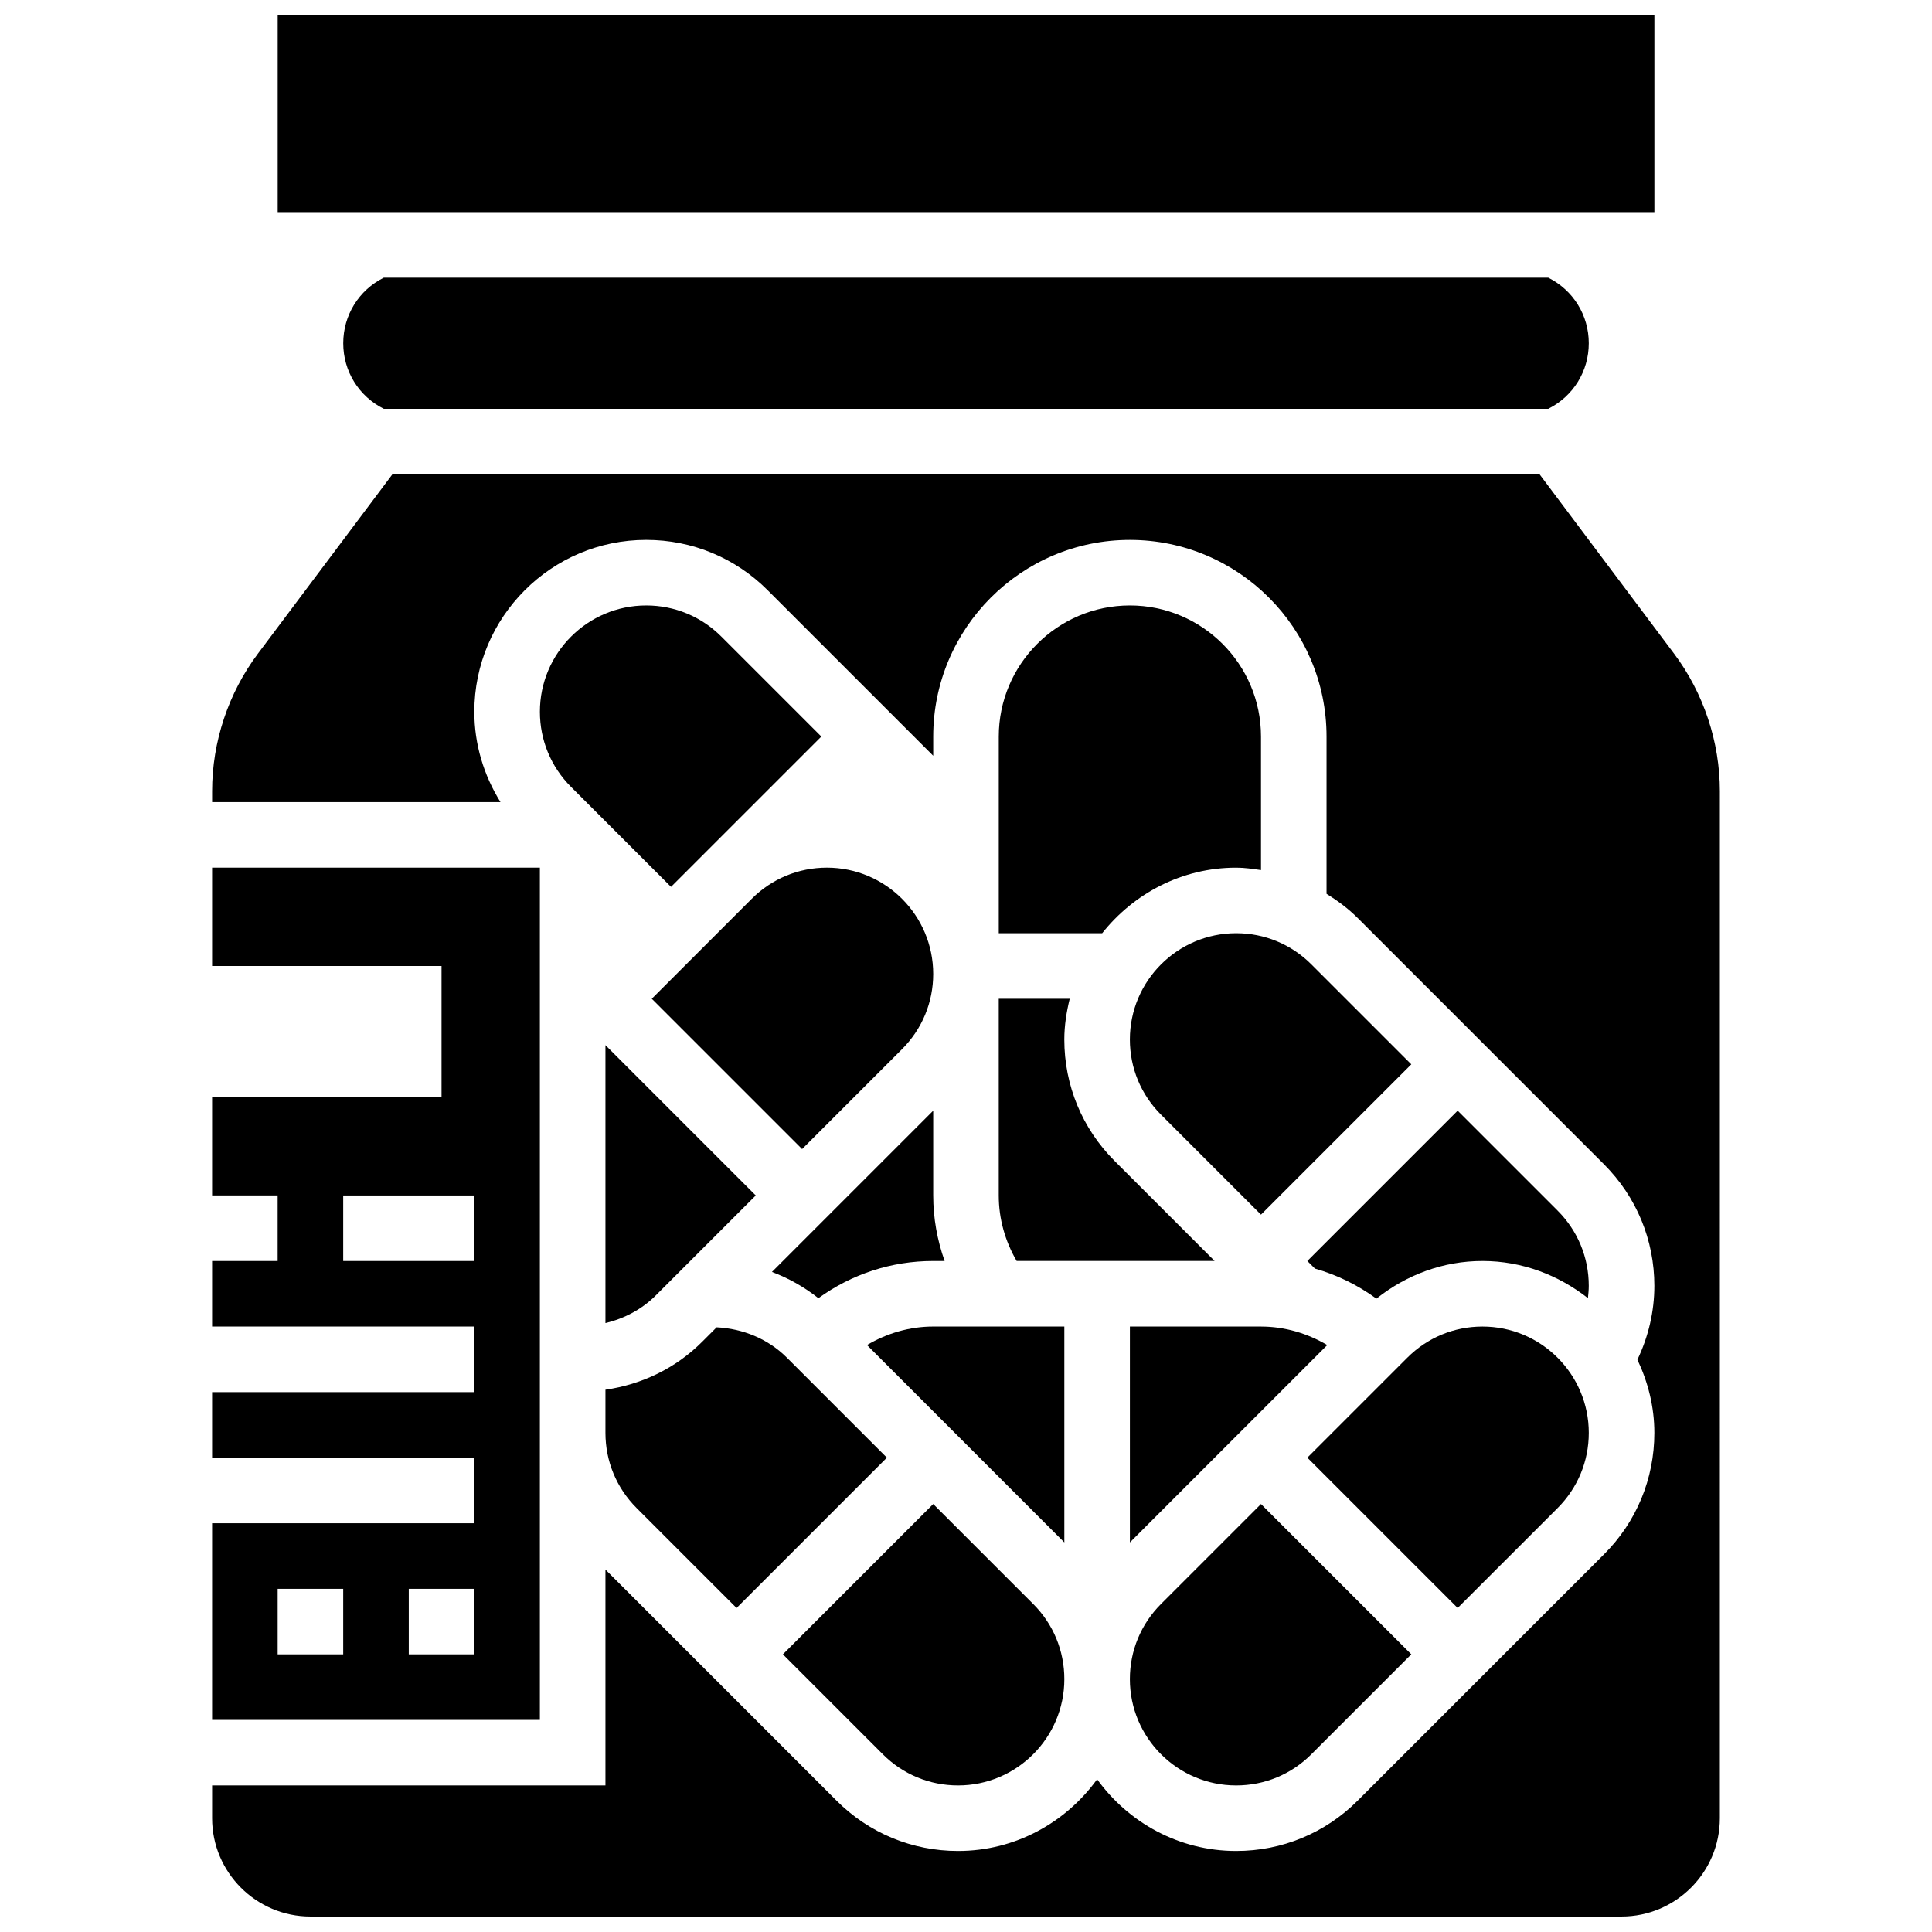<?xml version="1.0" encoding="UTF-8"?>
<!-- Uploaded to: ICON Repo, www.svgrepo.com, Generator: ICON Repo Mixer Tools -->
<svg width="800px" height="800px" version="1.1" viewBox="144 144 512 512" xmlns="http://www.w3.org/2000/svg">
 <defs>
  <clipPath id="b">
   <path d="m200 269h400v382.9h-400z"/>
  </clipPath>
  <clipPath id="a">
   <path d="m217 148.09h366v52.906h-366z"/>
  </clipPath>
 </defs>
 <path d="m343.22 382.19-26.492 26.492 39.836 39.836 26.492-26.492c5.316-5.324 8.254-12.395 8.254-19.918 0-15.531-12.641-28.172-28.172-28.172-7.519 0-14.59 2.93-19.918 8.254z"/>
 <path d="m471.6 617.16c7.523 0 14.594-2.926 19.918-8.254l26.492-26.492-39.836-39.832-26.492 26.492c-5.324 5.324-8.254 12.395-8.254 19.918 0 15.531 12.641 28.168 28.172 28.168z"/>
 <path d="m478.18 495.55h-34.746v57.207l52.301-52.301c-5.281-3.113-11.258-4.906-17.555-4.906z"/>
 <path d="m556.79 543.64c5.316-5.324 8.254-12.395 8.254-19.918-0.004-15.531-12.641-28.172-28.172-28.172-7.523 0-14.594 2.926-19.918 8.254l-26.496 26.492 39.836 39.836z"/>
 <path d="m556.79 464.83-26.496-26.492-39.836 39.836 2.016 2.016c5.848 1.66 11.336 4.352 16.285 7.965 8.012-6.348 17.742-9.98 28.113-9.98 10.578 0 20.203 3.777 27.945 9.852 0.117-1.086 0.223-2.172 0.223-3.277 0-7.519-2.926-14.59-8.25-19.918z"/>
 <g clip-path="url(#b)">
  <path d="m587.62 317.19-35.613-47.488h-304.02l-35.613 47.488c-7.848 10.449-12.164 23.41-12.164 36.484v2.891h76.422c-4.445-7.141-6.93-15.332-6.93-23.949 0-25.109 20.43-45.543 45.543-45.543 12.16 0 23.602 4.734 32.199 13.344l43.867 43.867v-5.09c0-28.742 23.375-52.117 52.117-52.117 28.742 0 52.117 23.375 52.117 52.117v41.676c2.938 1.832 5.742 3.898 8.254 6.41l65.277 65.277c8.598 8.598 13.344 20.039 13.344 32.199 0 6.828-1.582 13.488-4.492 19.578 2.797 5.906 4.492 12.422 4.492 19.379 0 12.16-4.734 23.602-13.344 32.199l-65.277 65.277c-8.609 8.605-20.039 13.34-32.199 13.34-15.184 0-28.578-7.547-36.855-19.004-8.281 11.453-21.664 19.004-36.859 19.004-12.16 0-23.602-4.734-32.199-13.344l-61.238-61.238v57.207h-104.24v8.688c0 14.367 11.691 26.059 26.059 26.059h347.45c14.367 0 26.059-11.691 26.059-26.059l0.004-272.17c0-13.074-4.316-26.035-12.16-36.484z"/>
 </g>
 <path d="m245.7 217.59c-6.621 3.309-10.738 9.961-10.738 17.371 0 7.41 4.117 14.062 10.738 17.371h308.61c6.617-3.309 10.734-9.961 10.734-17.371 0-7.41-4.117-14.062-10.738-17.371z"/>
 <path d="m287.07 373.94h-86.863v26.059h60.805v34.746h-60.805v26.059h17.371v17.371l-17.371 0.004v17.371h69.492v17.371l-69.492 0.004v17.371h69.492v17.371l-69.492 0.004v52.117h86.863zm-52.117 208.48h-17.371v-17.371h17.371zm34.746 0h-17.371v-17.371h17.371zm0-104.24h-34.746v-17.371h34.746z"/>
 <g clip-path="url(#a)">
  <path d="m217.59 148.09h364.84v52.117h-364.84z"/>
 </g>
 <path d="m304.45 523.72c0 7.523 2.926 14.594 8.254 19.918l26.492 26.492 39.836-39.836-26.492-26.492c-5.004-5.004-11.684-7.703-18.625-8.051l-3.84 3.84c-7.019 7.019-15.965 11.301-25.625 12.699z"/>
 <path d="m397.89 617.16c15.531 0 28.172-12.637 28.172-28.168 0-7.523-2.926-14.594-8.254-19.918l-26.492-26.492-39.836 39.836 26.492 26.492c5.324 5.324 12.398 8.25 19.918 8.25z"/>
 <path d="m471.6 391.31c-15.531 0-28.172 12.637-28.172 28.168 0 7.523 2.926 14.594 8.254 19.918l26.492 26.492 39.836-39.832-26.492-26.492c-5.324-5.328-12.398-8.254-19.918-8.254z"/>
 <path d="m315.25 304.45c-15.531 0-28.172 12.637-28.172 28.168 0 7.523 2.926 14.594 8.254 19.918l26.492 26.492 39.836-39.832-26.492-26.492c-5.324-5.328-12.395-8.254-19.918-8.254z"/>
 <path d="m391.31 438.34-42.738 42.738c4.414 1.652 8.566 3.996 12.309 6.957 8.809-6.367 19.336-9.859 30.43-9.859h3.023c-1.957-5.523-3.023-11.363-3.023-17.371z"/>
 <path d="m408.68 460.8c0 6.203 1.684 12.109 4.742 17.371h52.465l-26.492-26.492c-8.605-8.609-13.34-20.039-13.34-32.203 0-3.734 0.582-7.312 1.434-10.797h-18.809z"/>
 <path d="m443.43 304.45c-19.164 0-34.746 15.582-34.746 34.746v52.117h27.406c8.348-10.5 21.082-17.371 35.5-17.371 2.242-0.004 4.414 0.328 6.586 0.641v-35.387c0-19.164-15.582-34.746-34.746-34.746z"/>
 <path d="m373.76 500.45 52.301 52.309v-57.211h-34.746c-6.297 0-12.273 1.793-17.555 4.902z"/>
 <path d="m304.45 494.63c4.977-1.199 9.625-3.613 13.344-7.332l26.492-26.492-39.836-39.836z"/>
</svg>